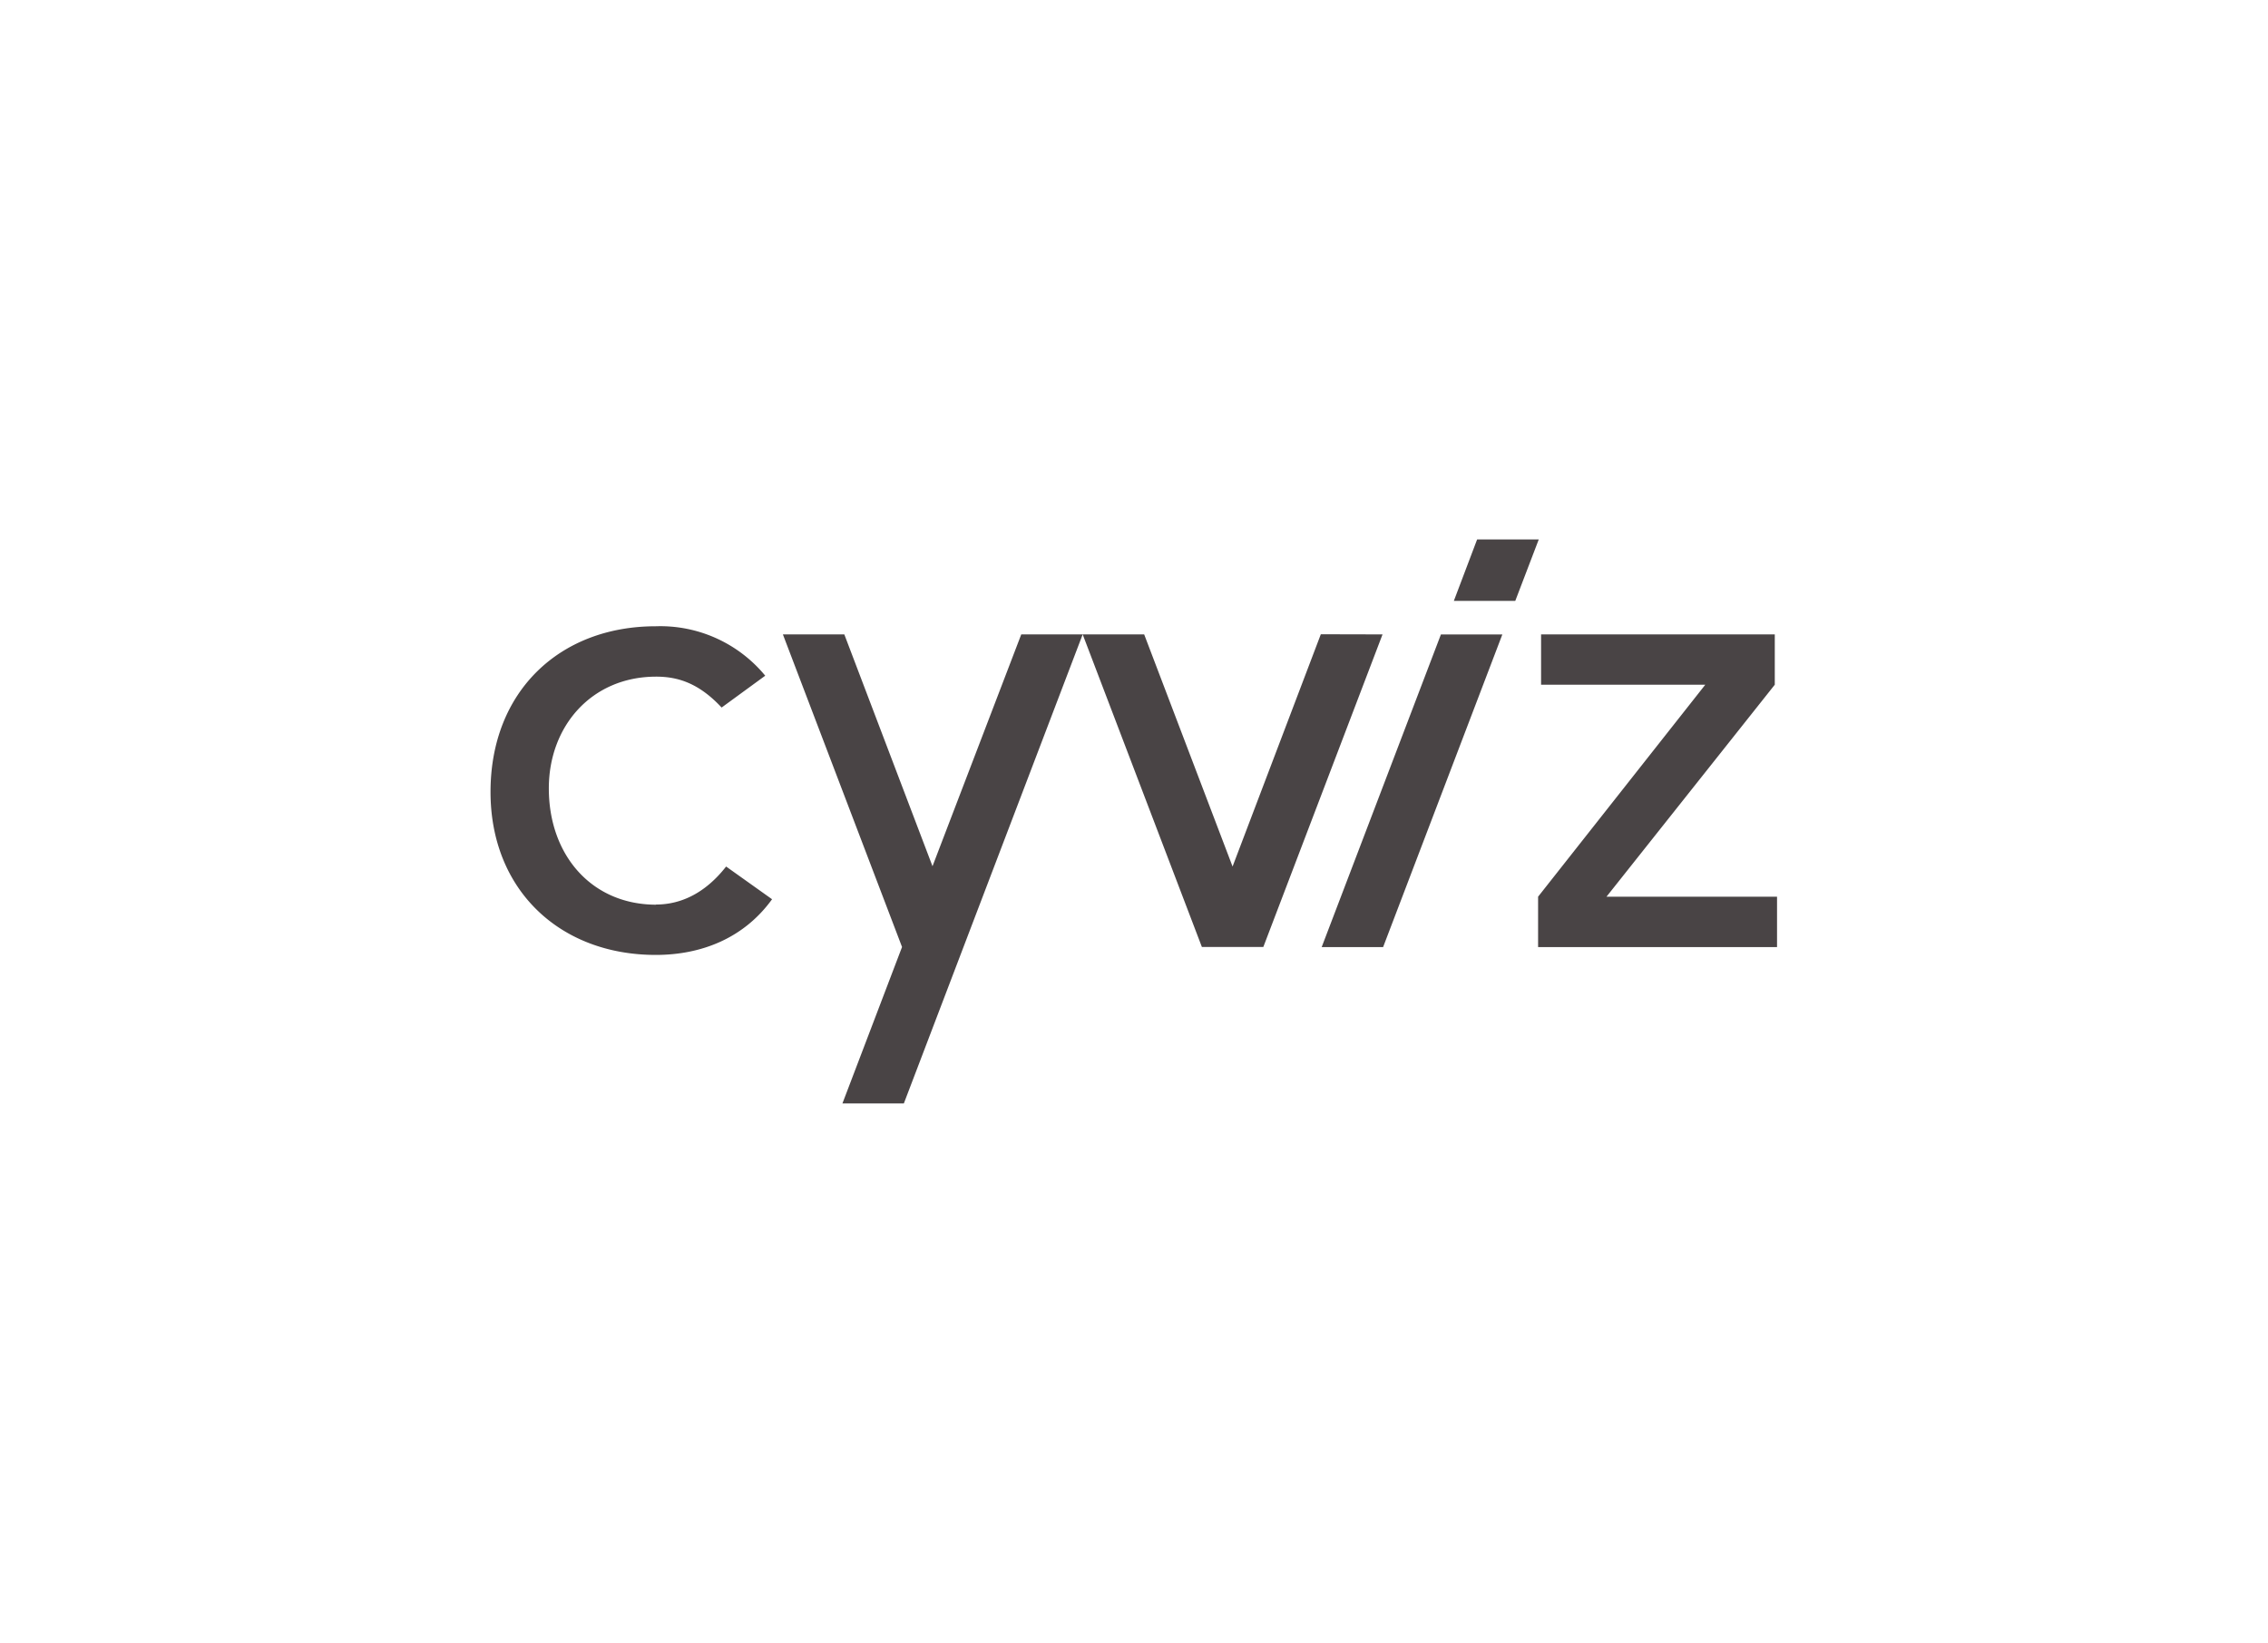 <?xml version="1.0" encoding="UTF-8"?> <svg xmlns="http://www.w3.org/2000/svg" xmlns:xlink="http://www.w3.org/1999/xlink" id="Layer_1" data-name="Layer 1" viewBox="0 0 312 226"> <defs> <style>.cls-1{fill:none;}.cls-2{clip-path:url(#clip-path);}.cls-3{fill:#494445;}</style> <clipPath id="clip-path"> <rect class="cls-1" x="45.88" y="35.13" width="220.25" height="155.73"></rect> </clipPath> </defs> <title>cinos-partner-cyviz</title> <g class="cls-2"> <g class="cls-2"> <path class="cls-3" d="M203.2,74.21,200,82.66h8.45l3.23-8.45ZM221,123.35l23.15-29.16V87.27H212v6.92h22.59l-23,29.16v6.93h32.87v-6.93Zm-39.18,6.93h8.45l16.4-43h-8.45Zm-91.55-5.83c-8.88,0-14.77-6.81-14.77-16,0-8.57,5.89-15.37,14.77-15.37,3,0,5.89.91,9,4.25l6-4.38a18.71,18.71,0,0,0-15.06-6.8c-13.25,0-22.73,9-22.73,22.79,0,13.42,9.48,22.42,22.73,22.42,6.31,0,12.14-2.32,16-7.66l-6.32-4.5c-2.86,3.65-6.2,5.23-9.66,5.23m91.47-37.18L169.56,119.2,157.4,87.27h-8.46l16.4,43h8.45l16.4-43Zm-53.42,31.91L116.15,87.27H107.7l16.39,43-8.2,21.52h8.45l24.6-64.52h-8.45Z"></path> </g> </g> </svg> 